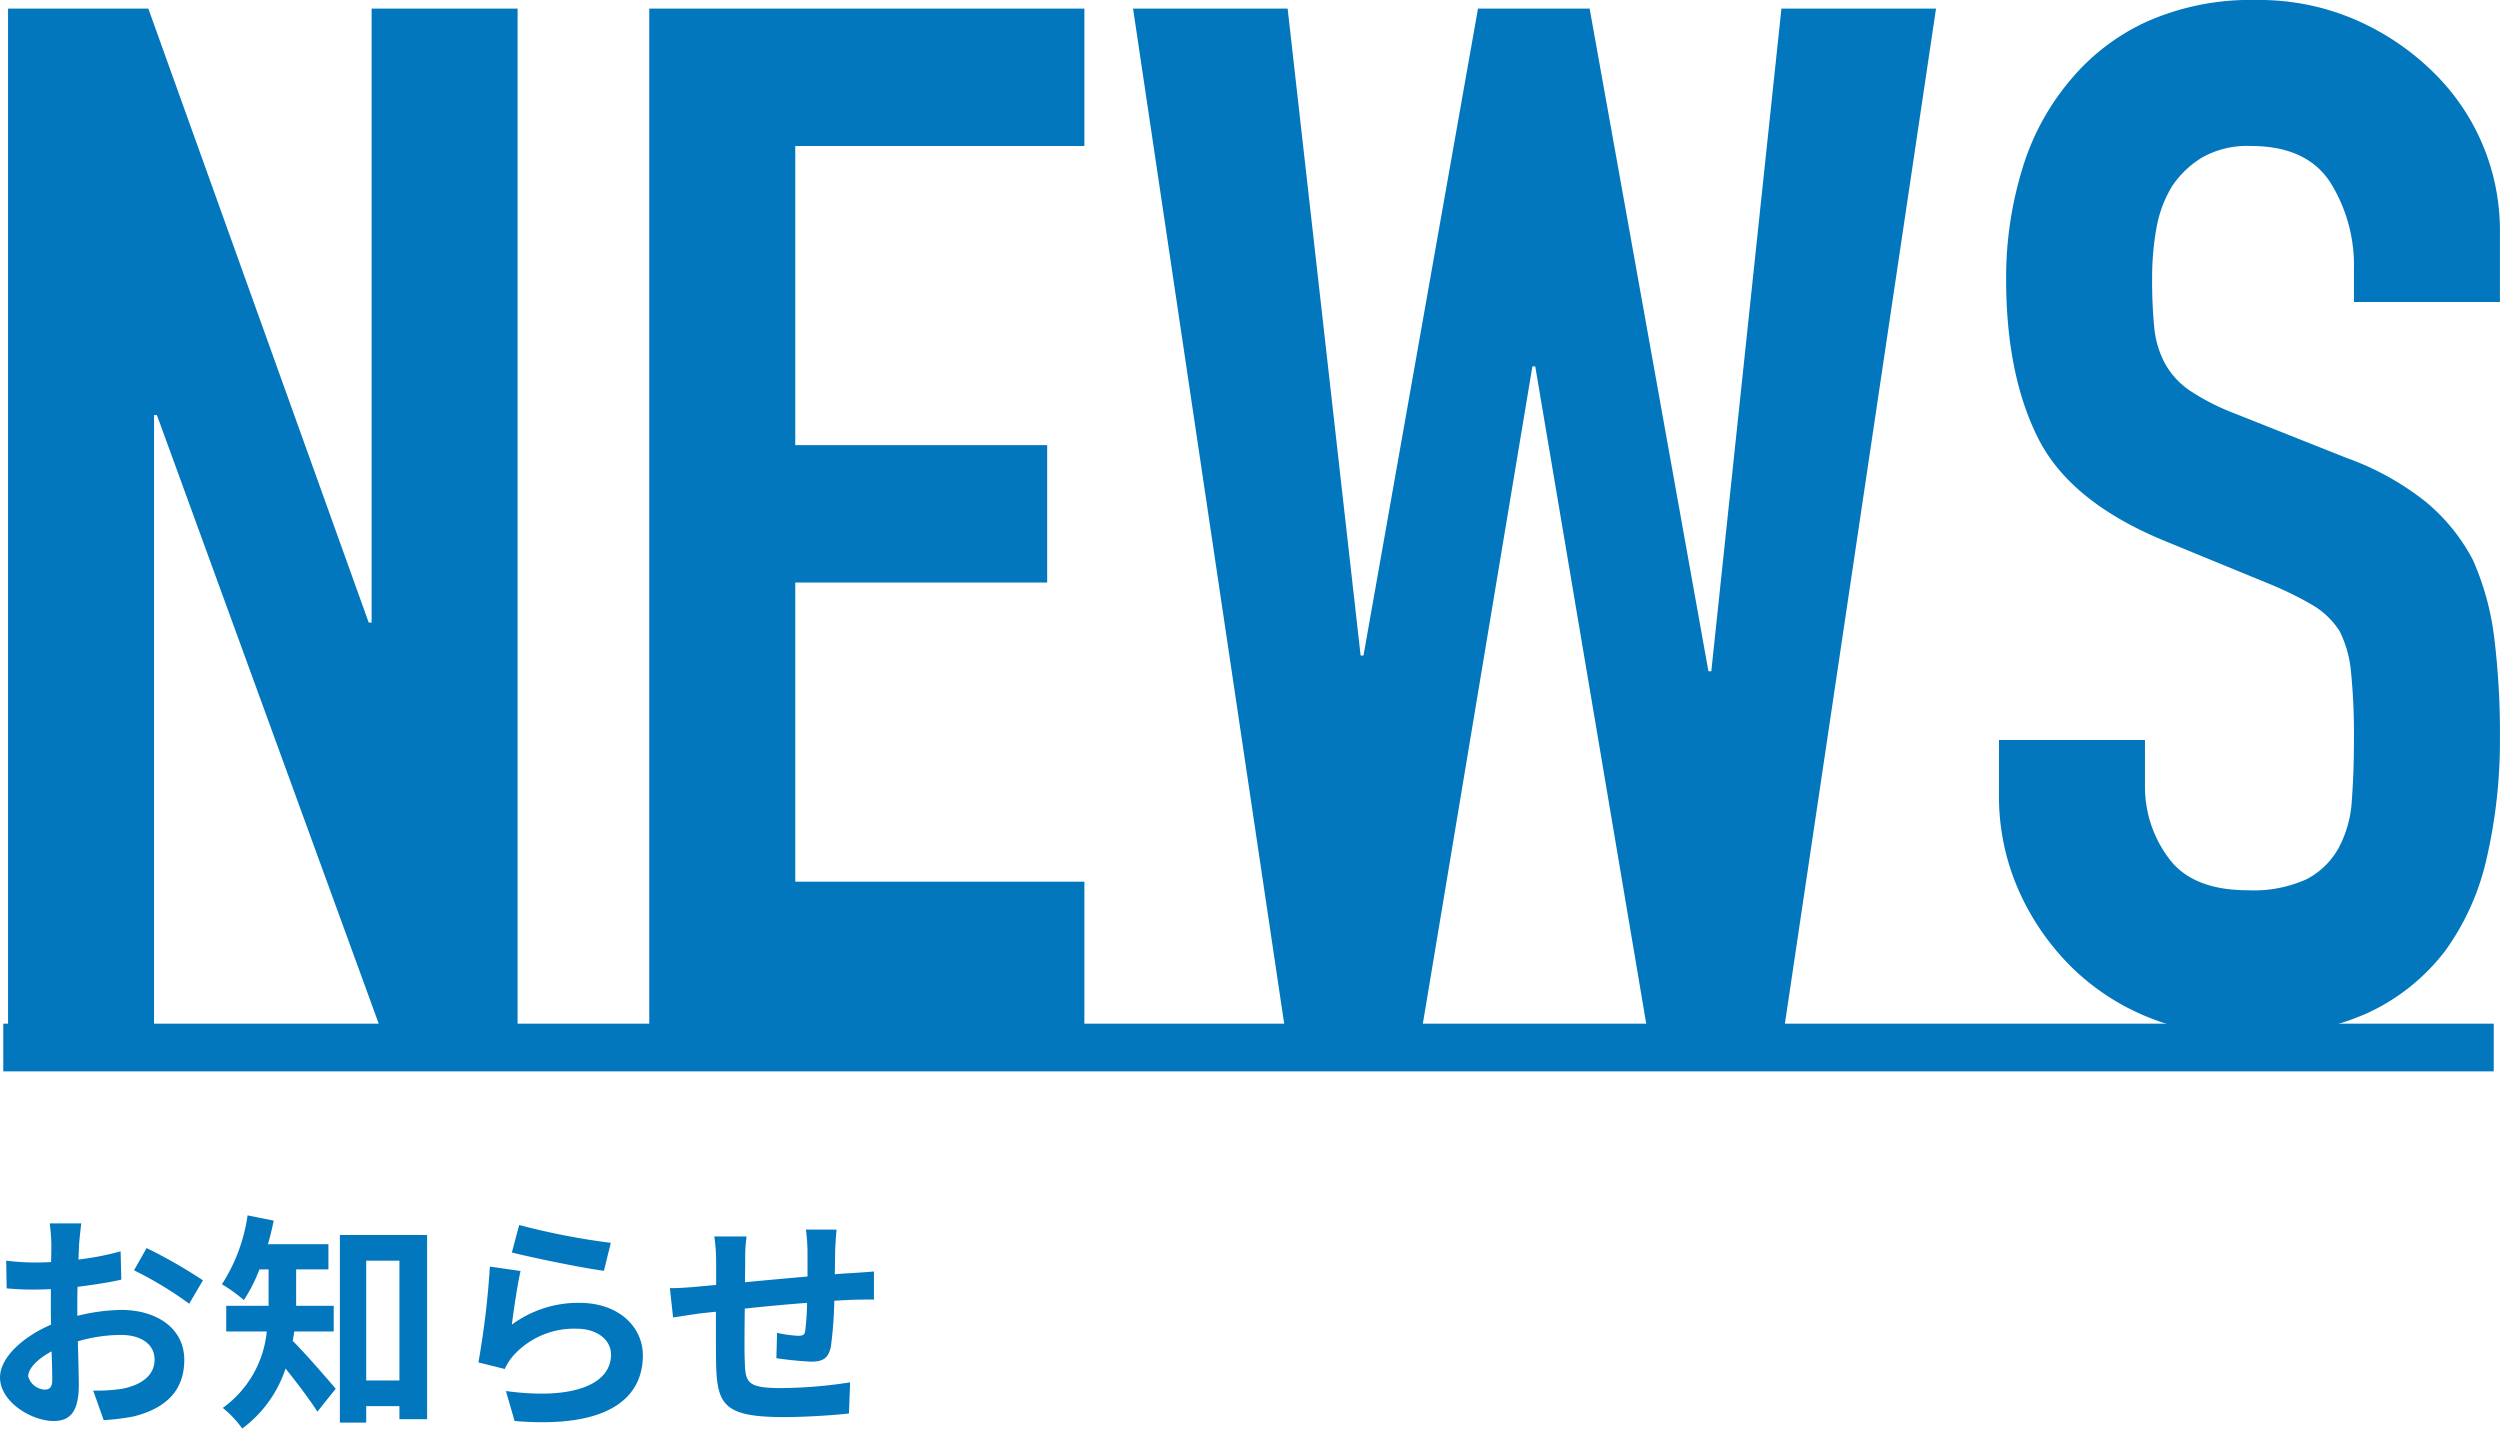 <svg id="top_section03_ttl.svg" xmlns="http://www.w3.org/2000/svg" width="262" height="149.72" viewBox="0 0 262 149.72">
  <defs>
    <style>
      .cls-1 {
        fill: #0277bd;
        fill-rule: evenodd;
      }
    </style>
  </defs>
  <path id="線_6" data-name="線 6" class="cls-1" d="M210,3706v-5H471v5H210Z" transform="translate(-209.656 -3593.72)"/>
  <path id="NEWS" class="cls-1" d="M225.8,3701.42v-64.2h0.3l23.4,64.2h14.4v-106.8H248.6v64.35h-0.3l-23.1-64.35H210.5v106.8h15.3Zm97.5,0v-15.3H293v-31.35h26.4v-14.4H293v-31.35h30.3v-14.4H277.7v106.8h45.6Zm73.049-106.8L389,3664.07h-0.3l-12.45-69.45h-11.7l-12,67.8h-0.3l-7.65-67.8H328.4l15.9,106.8h14.4l11.55-69.3h0.3l11.7,69.3h14.4l15.9-106.8h-16.2Zm75.3,23.25a23.18,23.18,0,0,0-6.9-16.5,26.866,26.866,0,0,0-8.175-5.55,25.384,25.384,0,0,0-10.425-2.1,26.783,26.783,0,0,0-11.625,2.32,22.7,22.7,0,0,0-8.025,6.23,25.93,25.93,0,0,0-4.95,9.3,38.767,38.767,0,0,0-1.65,11.4q0,10.05,3.375,16.72t13.275,10.73l10.95,4.5a35.626,35.626,0,0,1,4.575,2.25,8.443,8.443,0,0,1,2.775,2.7,11.894,11.894,0,0,1,1.2,4.35,64.656,64.656,0,0,1,.3,6.9q0,3.6-.225,6.52a11.867,11.867,0,0,1-1.425,5.03,8.076,8.076,0,0,1-3.375,3.22,13.418,13.418,0,0,1-6.075,1.13q-5.85,0-8.325-3.38a12.483,12.483,0,0,1-2.475-7.57v-4.8h-15.3v5.7a24.344,24.344,0,0,0,2.025,9.97,26.284,26.284,0,0,0,5.475,8.03,24.607,24.607,0,0,0,8.25,5.4,27.236,27.236,0,0,0,10.35,1.95,29.1,29.1,0,0,0,12.45-2.4,21.6,21.6,0,0,0,8.25-6.6,26.409,26.409,0,0,0,4.35-9.83,54.926,54.926,0,0,0,1.35-12.52,81.16,81.16,0,0,0-.6-10.43,28.362,28.362,0,0,0-2.25-8.17,19.8,19.8,0,0,0-4.95-6.08,29.019,29.019,0,0,0-8.25-4.57l-11.7-4.65a24.057,24.057,0,0,1-4.725-2.4,8.341,8.341,0,0,1-2.625-2.85,9.967,9.967,0,0,1-1.125-3.75,50.716,50.716,0,0,1-.225-5.25,28.946,28.946,0,0,1,.45-5.18,12.642,12.642,0,0,1,1.65-4.42,10.058,10.058,0,0,1,3.15-3,9.623,9.623,0,0,1,5.1-1.2q5.85,0,8.325,3.82a16.353,16.353,0,0,1,2.475,9.08v3.45h15.3v-7.5Z" transform="translate(-209.656 -3593.72)"/>
  <path id="お知らせ" class="cls-1" d="M218.179,3721.93h-3.312a19.317,19.317,0,0,1,.168,2.11c0,0.41,0,1.1-.024,1.94-0.48.03-.96,0.05-1.392,0.05a26.162,26.162,0,0,1-3.312-.19l0.048,2.9a28.508,28.508,0,0,0,3.36.12c0.384,0,.816-0.02,1.272-0.04v2.01c0,0.55,0,1.13.024,1.71-2.952,1.27-5.353,3.45-5.353,5.54,0,2.55,3.289,4.56,5.617,4.56,1.584,0,2.64-.79,2.64-3.77,0-.81-0.048-2.69-0.1-4.58a16.254,16.254,0,0,1,4.513-.67c2.088,0,3.528.96,3.528,2.59,0,1.75-1.536,2.71-3.48,3.07a17.809,17.809,0,0,1-2.953.17l1.1,3.1a23.247,23.247,0,0,0,3.145-.39c3.816-.96,5.3-3.09,5.3-5.93,0-3.31-2.9-5.23-6.6-5.23a20.307,20.307,0,0,0-4.609.62v-0.88c0-.7,0-1.44.024-2.16,1.56-.2,3.216-0.44,4.585-0.75l-0.072-2.97a29.206,29.206,0,0,1-4.417.86c0.024-.6.048-1.18,0.072-1.7C218.011,3723.39,218.107,3722.36,218.179,3721.93Zm6.841,2.59-1.32,2.33a38.5,38.5,0,0,1,5.784,3.5l1.44-2.45A50.734,50.734,0,0,0,225.02,3724.52Zm-12.409,13.44c0-.84.984-1.82,2.448-2.62,0.048,1.3.072,2.4,0.072,3,0,0.82-.336,1.01-0.768,1.01A1.892,1.892,0,0,1,212.611,3737.96Zm32.016-4.7v-2.69h-3.936v-3.82h3.384v-2.64h-6.337c0.24-.81.433-1.63,0.6-2.47l-2.737-.55a17.9,17.9,0,0,1-2.688,7.22,16.077,16.077,0,0,1,2.3,1.66,16.664,16.664,0,0,0,1.632-3.22h0.96v3.82h-4.44v2.69h4.248a11.2,11.2,0,0,1-4.608,8.01,11.074,11.074,0,0,1,2.04,2.16,12.784,12.784,0,0,0,4.537-6.29c1.176,1.47,2.544,3.27,3.336,4.52l1.92-2.4c-0.672-.8-3.264-3.8-4.512-5.02,0.072-.31.12-0.65,0.168-0.98h4.128Zm3.408,5.13v-12.55h3.481v12.55h-3.481Zm-2.76-15.24v19.66h2.76v-1.73h3.481v1.37h2.9v-19.3h-9.145Zm18.792-1.05-0.768,2.88c1.872,0.48,7.225,1.6,9.649,1.92l0.72-2.93A73.457,73.457,0,0,1,264.067,3722.1Zm0.144,4.82-3.216-.46a88.8,88.8,0,0,1-1.2,10.04l2.76,0.69a5.846,5.846,0,0,1,.888-1.39,8.556,8.556,0,0,1,6.673-2.83c2.088,0,3.576,1.15,3.576,2.71,0,3.05-3.816,4.8-11.017,3.82l0.912,3.14c9.985,0.84,13.441-2.52,13.441-6.89,0-2.9-2.448-5.49-6.648-5.49a11.709,11.709,0,0,0-7.081,2.28C263.467,3731.17,263.9,3728.24,264.211,3726.92Zm33.121-4.34h-3.216a20.037,20.037,0,0,1,.168,2.2v2.72c-2.184.19-4.512,0.4-6.553,0.6,0-.94.024-1.76,0.024-2.31a15.759,15.759,0,0,1,.144-2.49h-3.384a18.481,18.481,0,0,1,.192,2.66v2.42c-0.768.08-1.392,0.12-1.824,0.17-1.224.12-2.328,0.17-3.024,0.17l0.336,3.07c0.624-.09,2.112-0.33,2.88-0.43,0.408-.05.96-0.1,1.608-0.17,0,2.23,0,4.56.024,5.59,0.12,4.16.864,5.45,7.081,5.45,2.28,0,5.232-.19,6.84-0.38l0.12-3.26a48.623,48.623,0,0,1-7.176.6c-3.6,0-3.817-.53-3.865-2.89-0.048-1.03-.024-3.24,0-5.44,2.041-.22,4.393-0.44,6.529-0.6a26.431,26.431,0,0,1-.192,2.9c-0.048.46-.264,0.55-0.744,0.55a12.5,12.5,0,0,1-2.208-.31l-0.072,2.66a36.324,36.324,0,0,0,3.624.36c1.224,0,1.824-.31,2.088-1.58a42.22,42.22,0,0,0,.36-4.8c0.7-.05,1.32-0.07,1.848-0.1,0.624-.02,1.9-0.04,2.305-0.02v-2.95c-0.7.07-1.633,0.12-2.305,0.17-0.552.02-1.152,0.07-1.8,0.12,0.024-.8.024-1.66,0.048-2.6C297.212,3724.02,297.284,3722.96,297.332,3722.58Z" transform="translate(-209.656 -3593.72)"/>
</svg>
